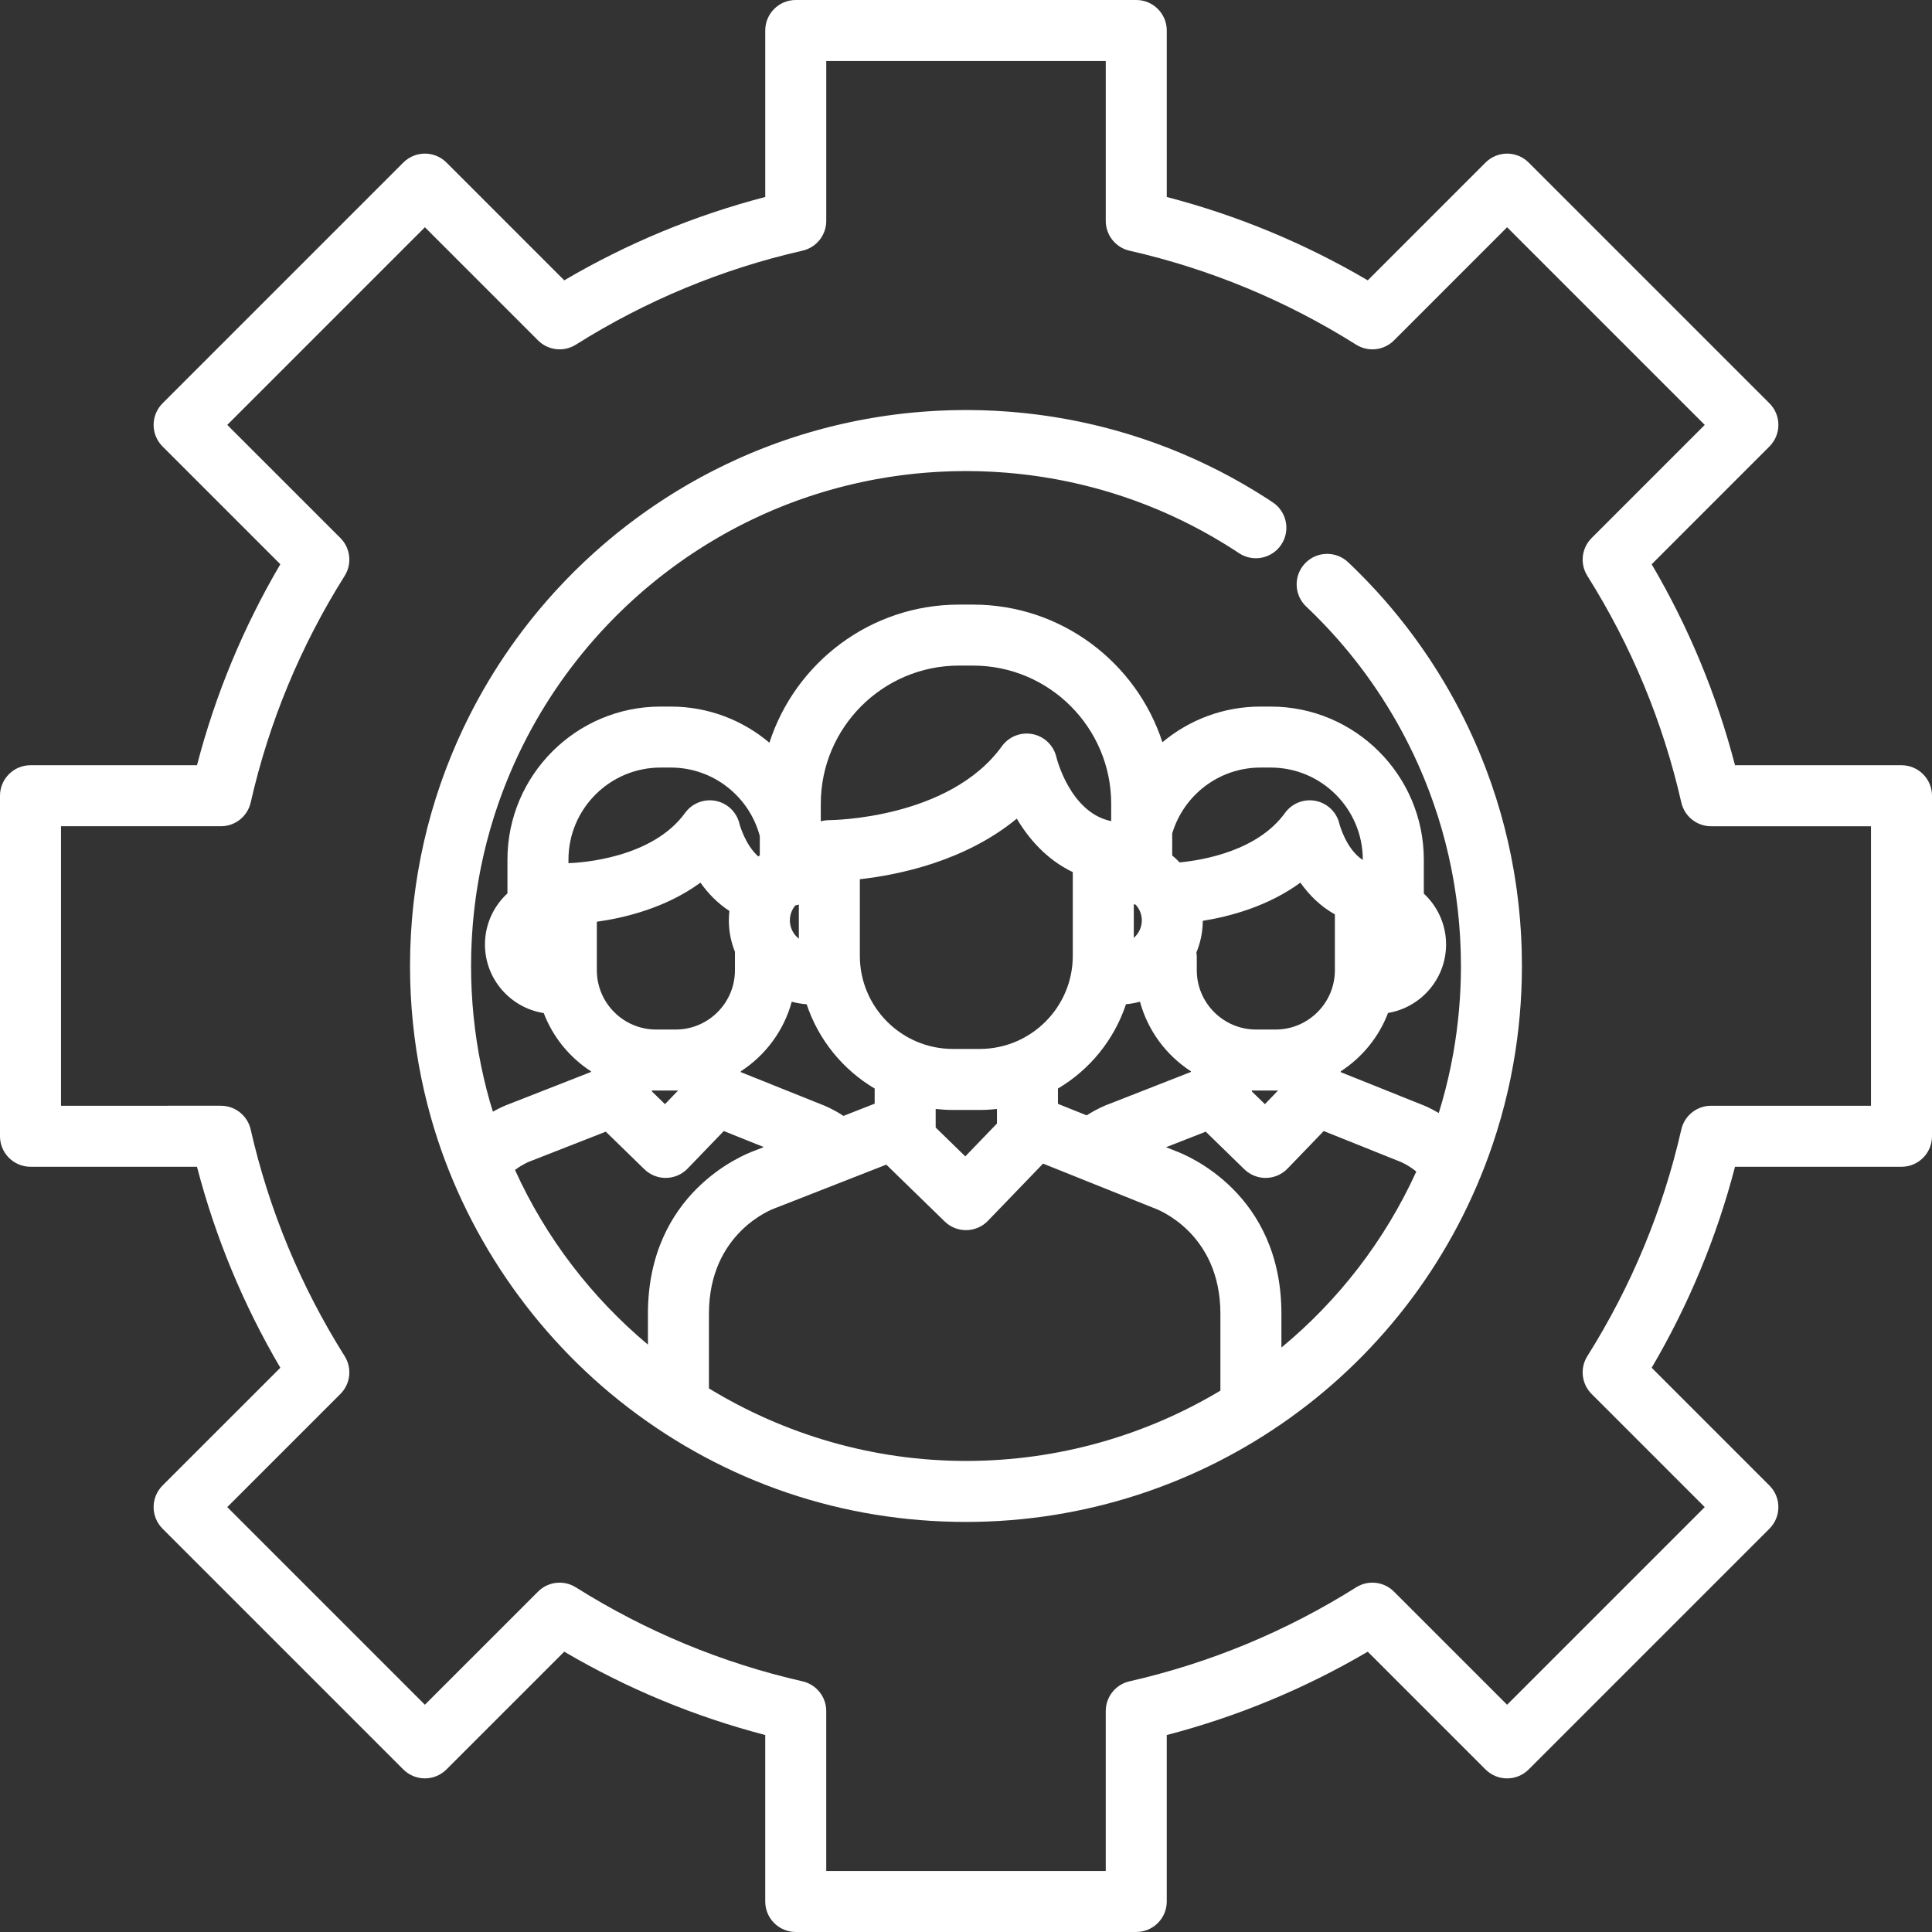 <?xml version="1.0" encoding="iso-8859-1"?>
<!-- Generator: Adobe Illustrator 19.0.0, SVG Export Plug-In . SVG Version: 6.00 Build 0)  -->
<svg xmlns="http://www.w3.org/2000/svg" xmlns:xlink="http://www.w3.org/1999/xlink" version="1.1" id="Layer_1" x="0px" y="0px" viewBox="0 0 512 512" style="enable-background:new 0 0 512 512;" xml:space="preserve" width="512px" height="512px">
<rect x="0" y="0" width="512" height="512" fill="#333333" stroke="none"/>
<g>
	<g>
		<g>
			<path d="M503.916,202.797h-44.118c-4.865-18.692-12.273-36.558-22.086-53.264l31.212-31.216c3.157-3.157,3.157-8.275,0-11.432     l-63.808-63.808c-1.517-1.516-3.572-2.367-5.717-2.367c-2.144,0-4.199,0.852-5.717,2.368l-31.213,31.214     c-16.704-9.813-34.569-17.223-53.264-22.086V8.085c0-4.466-3.618-8.084-8.084-8.084h-90.24c-4.466,0-8.084,3.618-8.084,8.084     v44.119c-18.695,4.865-36.559,12.273-53.264,22.086l-31.213-31.214c-1.517-1.517-3.572-2.368-5.717-2.368     c-2.144,0-4.199,0.852-5.717,2.368l-63.81,63.811c-1.516,1.517-2.367,3.572-2.367,5.717c0,2.144,0.852,4.201,2.368,5.717     l31.213,31.21c-9.814,16.706-17.223,34.572-22.086,53.264H8.084c-4.466,0-8.084,3.618-8.084,8.084v90.24     c0,4.465,3.619,8.084,8.084,8.084h44.119c4.865,18.694,12.273,36.56,22.087,53.266l-31.215,31.21     c-1.517,1.516-2.368,3.573-2.368,5.717s0.852,4.199,2.367,5.717l63.81,63.808c3.157,3.155,8.276,3.157,11.432,0l31.214-31.212     c16.704,9.813,34.57,17.222,53.264,22.087v44.115c0,4.466,3.618,8.084,8.084,8.084h90.24c4.466,0,8.084-3.618,8.084-8.084V459.8     c18.694-4.867,36.56-12.275,53.264-22.087l31.214,31.212c3.156,3.156,8.275,3.156,11.432,0l63.808-63.808     c3.157-3.158,3.157-8.276,0-11.432L437.71,362.47c9.813-16.703,17.221-34.57,22.085-53.263h44.12c4.465,0,8.084-3.62,8.084-8.084     v-90.24C512,206.415,508.38,202.797,503.916,202.797z M495.832,293.036h-42.383c-3.774,0-7.045,2.611-7.883,6.291     c-4.845,21.296-13.225,41.503-24.903,60.061c-2.009,3.194-1.544,7.352,1.125,10.021l29.985,29.989l-52.376,52.376l-29.987-29.985     c-2.669-2.668-6.826-3.136-10.021-1.125c-18.558,11.677-38.766,20.056-60.065,24.905c-3.679,0.836-6.289,4.109-6.289,7.883     v42.379h-74.072v-42.379c0-3.774-2.611-7.045-6.29-7.883c-21.298-4.848-41.506-13.228-60.065-24.905     c-3.193-2.008-7.352-1.542-10.021,1.125l-29.987,29.985l-52.377-52.376l29.987-29.984c2.67-2.669,3.137-6.828,1.126-10.022     c-11.679-18.561-20.059-38.77-24.904-60.066c-0.838-3.68-4.11-6.291-7.883-6.291H16.168v-74.072h42.383     c3.774,0,7.045-2.611,7.883-6.291c4.845-21.294,13.224-41.502,24.903-60.064c2.01-3.194,1.544-7.353-1.126-10.022l-29.986-29.984     l52.378-52.38l29.986,29.988c2.67,2.67,6.828,3.138,10.023,1.126c18.557-11.679,38.765-20.057,60.062-24.905     c3.68-0.838,6.291-4.11,6.291-7.883V16.168h74.072v42.383c0,3.774,2.611,7.045,6.291,7.883     c21.297,4.846,41.505,13.225,60.062,24.905c3.197,2.011,7.356,1.544,10.023-1.126l29.986-29.988l52.376,52.376l-29.985,29.989     c-2.669,2.669-3.135,6.827-1.125,10.021c11.679,18.561,20.056,38.77,24.903,60.064c0.838,3.68,4.11,6.291,7.883,6.291h42.382     V293.036z" fill="#FFFFFF"/>
			<path d="M403.226,250.695c-0.03-0.904-0.067-1.808-0.113-2.715c-0.018-0.336-0.04-0.672-0.063-1.008l-0.033-0.522     c-0.054-0.827-0.11-1.649-0.175-2.455c-0.033-0.414-0.07-0.827-0.108-1.237l-0.031-0.358c-0.073-0.792-0.151-1.581-0.237-2.389     c-0.06-0.545-0.122-1.091-0.18-1.551c-0.092-0.795-0.195-1.59-0.301-2.392c-0.07-0.522-0.143-1.044-0.218-1.55     c-0.117-0.808-0.245-1.614-0.379-2.437l-0.069-0.425c-0.056-0.343-0.111-0.687-0.171-1.026c-0.15-0.858-0.308-1.711-0.462-2.497     l-0.038-0.202c-0.071-0.382-0.141-0.761-0.217-1.135c-0.198-0.977-0.407-1.949-0.61-2.863l-0.043-0.202     c-0.056-0.264-0.112-0.528-0.157-0.719c-0.581-2.543-1.24-5.106-1.95-7.583l-0.213-0.724c-0.293-1.004-0.593-2.005-0.922-3.049     l-0.33-1.009c-0.281-0.871-0.568-1.736-0.86-2.587c-0.142-0.42-0.292-0.839-0.421-1.196c-0.29-0.827-0.589-1.654-0.87-2.397     c-0.119-0.324-0.243-0.648-0.365-0.97l-0.132-0.345c-0.306-0.789-0.612-1.576-0.933-2.365l-0.495-1.212     c-0.326-0.781-0.656-1.558-0.988-2.321c-0.175-0.403-0.349-0.804-0.523-1.193c-0.358-0.805-0.728-1.604-1.108-2.42l-0.101-0.222     c-0.088-0.196-0.177-0.392-0.271-0.586c-0.041-0.086-0.085-0.174-0.13-0.26c-6.221-13.017-14.305-25.033-24.034-35.722     c-0.059-0.068-0.119-0.135-0.179-0.201l-0.861-0.921c-0.503-0.543-1.009-1.089-1.48-1.577c-0.244-0.255-0.488-0.507-0.736-0.757     l-0.296-0.302c-0.511-0.524-1.021-1.046-1.544-1.565c-0.268-0.267-0.538-0.529-0.807-0.79l-0.291-0.283     c-0.502-0.488-1.004-0.977-1.511-1.459c-3.242-3.069-8.358-2.933-11.429,0.307c-3.071,3.241-2.933,8.358,0.307,11.43     c0.456,0.431,0.906,0.87,1.35,1.301l0.979,0.957c0.46,0.458,0.914,0.922,1.367,1.387l0.344,0.35     c0.182,0.184,0.363,0.369,0.585,0.603c0.44,0.455,0.871,0.922,1.299,1.384l0.714,0.762c0.033,0.038,0.068,0.075,0.101,0.112     c8.779,9.617,16.06,20.442,21.64,32.177c0.032,0.069,0.066,0.137,0.102,0.205l0.245,0.536c0.331,0.704,0.655,1.409,0.977,2.131     c0.154,0.344,0.303,0.689,0.458,1.046c0.303,0.7,0.604,1.401,0.88,2.064l0.462,1.134c0.285,0.701,0.558,1.406,0.816,2.067     l0.125,0.33c0.095,0.246,0.19,0.493,0.307,0.815c0.264,0.702,0.521,1.412,0.791,2.181c0.119,0.333,0.239,0.667,0.358,1.014     c0.264,0.771,0.52,1.542,0.78,2.351l0.298,0.908c0.28,0.894,0.549,1.79,0.789,2.615l0.203,0.683     c0.639,2.232,1.224,4.51,1.758,6.844l0.152,0.702c0.194,0.868,0.379,1.735,0.558,2.618c0.059,0.291,0.112,0.583,0.167,0.876     l0.052,0.275c0.146,0.749,0.286,1.502,0.418,2.258l0.211,1.281c0.116,0.719,0.231,1.437,0.338,2.171     c0.066,0.448,0.128,0.899,0.188,1.339c0.093,0.698,0.184,1.4,0.275,2.188c0.058,0.457,0.11,0.914,0.157,1.351     c0.075,0.71,0.147,1.422,0.209,2.112l0.125,1.437c0.06,0.73,0.11,1.464,0.156,2.176l0.037,0.577     c0.018,0.262,0.036,0.524,0.049,0.778c0.042,0.805,0.073,1.616,0.102,2.44l0.045,1.131c0.03,1.198,0.051,2.4,0.051,3.604     c0,7.797-0.691,15.612-2.051,23.235c-0.382,2.143-0.821,4.293-1.307,6.396c-0.245,1.056-0.502,2.109-0.773,3.163     c-0.532,2.073-1.12,4.142-1.748,6.162c-2.271-1.35-4.074-2.075-4.812-2.344l-21.153-8.481v-0.233     c5.66-3.665,10.089-9.07,12.523-15.458c8.714-1.463,15.38-9.038,15.38-18.159c0-5.323-2.28-10.11-5.899-13.477v-8.986     c0-22.373-18.201-40.575-40.574-40.575h-2.708c-9.881,0-18.945,3.555-25.991,9.448c-6.889-21.143-26.779-36.471-50.191-36.471     h-3.725c-23.46,0-43.385,15.388-50.235,36.599c-7.067-5.968-16.188-9.576-26.139-9.576h-2.708     c-22.373,0-40.575,18.202-40.575,40.575v8.931c-3.654,3.371-5.959,8.181-5.959,13.532c0,9.189,6.767,16.808,15.576,18.188     c2.436,6.374,6.859,11.768,12.51,15.428v0.184l-21.751,8.518c-0.642,0.234-2.21,0.855-4.225,1.996     c-0.273-0.888-0.563-1.769-0.818-2.667c-0.293-1.046-0.578-2.099-0.848-3.139c-0.538-2.092-1.03-4.228-1.463-6.344     c-1.769-8.645-2.666-17.542-2.666-26.445c0-1.2,0.018-2.398,0.048-3.558l0.045-1.175c0.029-0.808,0.059-1.616,0.103-2.436     l0.086-1.369c0.047-0.72,0.094-1.442,0.155-2.181l0.123-1.404c0.067-0.716,0.137-1.429,0.209-2.117     c0.051-0.474,0.107-0.947,0.164-1.427c0.083-0.698,0.172-1.398,0.271-2.125c0.061-0.462,0.127-0.925,0.192-1.372     c0.104-0.703,0.213-1.404,0.328-2.099l0.231-1.386c0.122-0.728,0.262-1.451,0.405-2.199l0.049-0.263     c0.057-0.3,0.112-0.6,0.174-0.9c0.168-0.831,0.345-1.658,0.523-2.458l0.205-0.939c0.518-2.266,1.099-4.526,1.737-6.751     l0.218-0.731c0.249-0.848,0.501-1.693,0.77-2.551c0.073-0.235,0.151-0.468,0.227-0.701l0.113-0.345     c0.235-0.724,0.472-1.449,0.737-2.214c0.079-0.234,0.161-0.466,0.244-0.695l0.152-0.43c0.246-0.689,0.494-1.374,0.758-2.083     c0.147-0.398,0.297-0.79,0.439-1.159c0.258-0.667,0.52-1.331,0.799-2.022c0.161-0.399,0.323-0.799,0.48-1.179     c0.275-0.662,0.556-1.318,0.846-1.987c0.167-0.389,0.337-0.777,0.498-1.138c0.3-0.67,0.607-1.334,0.908-1.979l0.296-0.648     c0.037-0.072,0.073-0.148,0.109-0.221c5.575-11.729,12.855-22.553,21.639-32.173c0.028-0.031,0.057-0.064,0.085-0.095     l0.537-0.572c0.5-0.541,1.002-1.083,1.514-1.618l0.852-0.871c0.478-0.49,0.957-0.982,1.404-1.429l1.401-1.365     c0.312-0.303,0.624-0.608,0.928-0.894l1.04-0.967c0.446-0.415,0.895-0.831,1.355-1.243c0.357-0.321,0.716-0.637,1.058-0.941     c0.471-0.413,0.943-0.827,1.355-1.184l1.129-0.952c0.463-0.388,0.929-0.777,1.399-1.16c0.309-0.252,0.622-0.503,0.933-0.752     l1.802-1.419c0.316-0.243,0.633-0.486,0.987-0.752c0.466-0.352,0.933-0.703,1.417-1.058c0.397-0.293,0.792-0.584,1.191-0.871     c0.484-0.346,0.968-0.689,1.434-1.014l0.15-0.105c0.369-0.257,0.734-0.512,1.074-0.745c0.49-0.333,0.983-0.661,1.498-1.001     c0.418-0.278,0.838-0.556,1.229-0.811c0.499-0.321,1.002-0.637,1.516-0.958l0.175-0.11c0.361-0.227,0.722-0.455,1.092-0.681     c0.501-0.307,1.009-0.607,1.528-0.914l0.393-0.235c0.277-0.165,0.553-0.332,0.895-0.526c0.446-0.259,0.898-0.512,1.35-0.764     l0.732-0.41c0.248-0.14,0.498-0.281,0.755-0.421c0.412-0.224,0.828-0.442,1.242-0.66l1.02-0.539     c0.207-0.11,0.414-0.221,0.624-0.33c0.61-0.313,1.223-0.613,1.837-0.917l1.442-0.704c0.856-0.409,1.715-0.812,2.608-1.214     c0.271-0.123,0.542-0.241,0.815-0.36l0.863-0.377c0.439-0.193,0.877-0.385,1.333-0.579c0.278-0.117,0.557-0.23,0.836-0.342     l0.948-0.385c0.417-0.17,0.831-0.341,1.244-0.503c0.329-0.129,0.659-0.252,0.99-0.377l0.761-0.288     c0.445-0.168,0.89-0.337,1.314-0.492l1.651-0.581c0.496-0.174,0.991-0.346,1.507-0.518c0.409-0.137,0.822-0.271,1.234-0.403     l0.655-0.209c0.418-0.134,0.835-0.266,1.263-0.397c0.518-0.16,1.041-0.313,1.541-0.46c0.553-0.16,1.108-0.321,1.647-0.472     c0.53-0.148,1.058-0.288,1.581-0.427c0.55-0.147,1.104-0.29,1.679-0.434c0.521-0.133,1.047-0.259,1.581-0.386     c0.553-0.132,1.104-0.258,1.671-0.385c0.528-0.119,1.057-0.234,1.612-0.35c0.452-0.096,0.907-0.188,1.361-0.278l0.298-0.06     c0.541-0.106,1.085-0.211,1.63-0.312c0.57-0.106,1.144-0.204,1.734-0.304c0.534-0.093,1.066-0.181,1.589-0.263     c0.582-0.092,1.166-0.177,1.763-0.261l0.31-0.045c0.426-0.063,0.853-0.123,1.291-0.18c0.49-0.065,0.982-0.122,1.476-0.181     l0.939-0.109c0.323-0.038,0.648-0.076,0.992-0.112c0.459-0.049,0.92-0.091,1.381-0.133l1.033-0.094     c0.322-0.029,0.646-0.06,0.992-0.086c0.564-0.044,1.126-0.079,1.69-0.114l1.738-0.111c0.64-0.032,1.281-0.055,1.921-0.076     l0.846-0.033c0.24-0.01,0.48-0.022,0.693-0.026c1.129-0.028,2.263-0.044,3.383-0.046h0.211c1.135,0.002,2.268,0.018,3.37,0.045     l1.584,0.061c0.635,0.023,1.271,0.044,1.866,0.074l1.775,0.112c0.565,0.035,1.127,0.07,1.711,0.116     c0.324,0.025,0.649,0.055,0.972,0.084l1.039,0.095c0.459,0.041,0.917,0.083,1.394,0.134c0.362,0.038,0.722,0.08,1.084,0.122     l0.513,0.06c0.596,0.069,1.191,0.139,1.801,0.219c0.44,0.056,0.878,0.119,1.317,0.182l0.582,0.085     c0.482,0.069,0.964,0.14,1.442,0.214c0.545,0.086,1.092,0.178,1.627,0.268c0.576,0.098,1.15,0.198,1.689,0.295     c0.546,0.102,1.094,0.208,1.633,0.315c0.565,0.112,1.13,0.224,1.674,0.337c0.538,0.114,1.076,0.231,1.644,0.36     c0.548,0.122,1.095,0.247,1.635,0.377c0.541,0.128,1.079,0.26,1.63,0.399c0.55,0.137,1.096,0.281,1.633,0.422     c0.527,0.139,1.055,0.28,1.584,0.428c0.538,0.15,1.073,0.306,1.644,0.473c0.517,0.151,1.035,0.302,1.562,0.465     c0.529,0.161,1.055,0.329,1.597,0.504c0.522,0.167,1.044,0.335,1.548,0.502c0.527,0.178,1.053,0.361,1.599,0.553l0.372,0.129     c0.39,0.136,0.783,0.272,1.163,0.41c0.47,0.17,0.933,0.347,1.396,0.523l0.482,0.182c0.403,0.152,0.807,0.303,1.207,0.46     c0.393,0.155,0.786,0.315,1.176,0.474l0.947,0.385c0.31,0.126,0.62,0.251,0.924,0.38c0.49,0.206,0.975,0.421,1.463,0.636     l0.65,0.285c0.303,0.13,0.608,0.263,0.897,0.392c0.78,0.352,1.554,0.716,2.356,1.101c0.527,0.249,1.052,0.507,1.566,0.759     l0.301,0.149c0.542,0.266,1.083,0.531,1.638,0.819c0.279,0.142,0.554,0.29,0.829,0.434l0.764,0.404     c0.434,0.23,0.869,0.457,1.29,0.687c0.288,0.156,0.571,0.317,0.856,0.476l0.702,0.395c0.43,0.24,0.863,0.481,1.285,0.727     c0.428,0.248,0.852,0.502,1.312,0.777l0.292,0.172c0.401,0.237,0.802,0.473,1.209,0.724c0.306,0.189,0.611,0.379,0.916,0.57     l0.38,0.238c0.492,0.308,0.983,0.617,1.447,0.916c0.435,0.283,0.868,0.569,1.299,0.855c3.72,2.465,8.736,1.444,11.203-2.279     c2.464-3.723,1.444-8.739-2.279-11.204c-0.466-0.308-0.93-0.615-1.423-0.937c-0.55-0.356-1.106-0.704-1.671-1.057l-0.366-0.23     c-0.351-0.221-0.703-0.441-1.047-0.651c-0.476-0.292-0.96-0.579-1.442-0.864l-0.246-0.144c-0.489-0.293-0.98-0.586-1.478-0.876     c-0.498-0.289-1.004-0.57-1.506-0.852l-0.653-0.368c-0.347-0.196-0.696-0.391-1.056-0.589c-0.497-0.269-0.996-0.532-1.497-0.797     l-0.696-0.368c-0.35-0.188-0.701-0.374-1.036-0.544c-0.625-0.323-1.258-0.635-1.893-0.946l-0.304-0.15     c-0.591-0.29-1.182-0.58-1.747-0.847c-0.88-0.421-1.76-0.832-2.659-1.24c-0.369-0.165-0.738-0.326-1.107-0.486l-0.563-0.247     c-0.568-0.25-1.134-0.499-1.71-0.742c-0.374-0.157-0.748-0.309-1.124-0.462l-0.918-0.374c-0.459-0.188-0.919-0.374-1.38-0.555     c-0.47-0.184-0.941-0.362-1.413-0.54l-0.433-0.164c-0.538-0.204-1.078-0.409-1.631-0.609c-0.452-0.163-0.908-0.322-1.361-0.48     l-0.334-0.115c-0.599-0.211-1.198-0.42-1.816-0.627c-0.579-0.193-1.16-0.379-1.722-0.559c-0.609-0.197-1.22-0.391-1.823-0.576     c-0.597-0.183-1.195-0.36-1.765-0.524c-0.607-0.179-1.214-0.355-1.817-0.524c-0.604-0.168-1.207-0.331-1.821-0.493     c-0.609-0.16-1.216-0.319-1.815-0.469c-0.6-0.152-1.203-0.297-1.813-0.444c-0.621-0.148-1.244-0.292-1.837-0.423     c-0.611-0.139-1.223-0.272-1.854-0.405c-0.62-0.13-1.243-0.253-1.871-0.379c-0.605-0.12-1.211-0.237-1.851-0.356     c-0.633-0.114-1.267-0.225-1.91-0.335c-0.604-0.102-1.209-0.204-1.815-0.299c-0.54-0.085-1.082-0.164-1.625-0.245l-0.61-0.088     c-0.521-0.074-1.042-0.15-1.548-0.213c-0.665-0.087-1.333-0.165-2.016-0.246l-0.489-0.057c-0.433-0.051-0.866-0.101-1.281-0.144     c-0.535-0.057-1.07-0.107-1.607-0.156l-1.04-0.094c-0.404-0.038-0.808-0.073-1.19-0.104c-0.647-0.052-1.295-0.093-1.947-0.134     l-1.925-0.121c-0.722-0.037-1.449-0.064-2.174-0.087l-0.732-0.029c-0.319-0.014-0.638-0.026-0.986-0.037     c-1.25-0.03-2.508-0.049-3.783-0.051h-0.239c-1.261,0.002-2.519,0.02-3.797,0.052c-0.323,0.01-0.644,0.024-0.963,0.037     l-0.71,0.027c-0.731,0.025-1.459,0.052-2.23,0.091l-1.885,0.119c-0.649,0.041-1.295,0.082-1.92,0.132     c-0.411,0.031-0.817,0.068-1.224,0.106l-1.021,0.094c-0.541,0.05-1.08,0.099-1.599,0.154c-0.392,0.041-0.783,0.085-1.172,0.13     l-0.978,0.113c-0.554,0.067-1.105,0.131-1.644,0.203c-0.513,0.066-1.023,0.139-1.533,0.212l-0.288,0.042     c-0.656,0.094-1.315,0.19-1.983,0.294c-0.61,0.097-1.219,0.198-1.81,0.3c-0.642,0.11-1.286,0.221-1.927,0.338     c-0.603,0.111-1.207,0.227-1.846,0.352l-0.328,0.066c-0.518,0.105-1.038,0.208-1.53,0.313c-0.613,0.129-1.227,0.262-1.822,0.397     c-0.629,0.141-1.257,0.285-1.873,0.432c-0.608,0.144-1.215,0.292-1.797,0.439c-0.617,0.156-1.233,0.316-1.856,0.48     c-0.592,0.157-1.179,0.315-1.782,0.482c-0.605,0.169-1.212,0.345-1.839,0.528c-0.581,0.17-1.162,0.342-1.734,0.516     c-0.481,0.148-0.96,0.3-1.44,0.453l-0.707,0.226c-0.474,0.153-0.952,0.306-1.406,0.459c-0.571,0.191-1.139,0.388-1.708,0.587     l-0.625,0.219c-0.388,0.136-0.778,0.273-1.192,0.421c-0.52,0.19-1.034,0.384-1.549,0.579l-0.707,0.267     c-0.403,0.152-0.807,0.303-1.215,0.464c-0.494,0.194-0.983,0.393-1.473,0.595l-0.854,0.347c-0.374,0.151-0.747,0.302-1.105,0.454     c-0.511,0.216-1.016,0.438-1.522,0.66l-0.811,0.355c-0.355,0.154-0.708,0.308-1.03,0.455c-0.98,0.44-1.953,0.896-2.935,1.366     l-1.597,0.781c-0.693,0.341-1.384,0.682-2.07,1.034c-0.286,0.147-0.568,0.296-0.853,0.448l-0.94,0.496     c-0.489,0.258-0.978,0.515-1.457,0.776c-0.317,0.172-0.632,0.349-0.945,0.526l-0.694,0.388c-0.529,0.296-1.057,0.593-1.52,0.861     c-0.379,0.216-0.752,0.438-1.126,0.662l-0.337,0.202c-0.584,0.344-1.167,0.69-1.739,1.04c-0.421,0.258-0.839,0.52-1.258,0.784     l-0.162,0.101c-0.558,0.35-1.116,0.7-1.703,1.079c-0.469,0.304-0.932,0.611-1.376,0.908c-0.548,0.362-1.091,0.724-1.662,1.111     c-0.41,0.28-0.815,0.562-1.222,0.846l-0.171,0.12c-0.529,0.373-1.055,0.742-1.583,1.121c-0.464,0.332-0.922,0.668-1.366,0.996     c-0.532,0.391-1.066,0.79-1.56,1.165c-0.371,0.278-0.738,0.56-1.105,0.842l-2.059,1.62c-0.35,0.281-0.702,0.564-1.049,0.845     c-0.517,0.424-1.033,0.852-1.554,1.288l-1.272,1.073c-0.502,0.435-1.002,0.873-1.514,1.323c-0.396,0.348-0.79,0.698-1.177,1.046     c-0.527,0.472-1.048,0.954-1.562,1.432l-1.122,1.043c-0.37,0.349-0.735,0.703-1.099,1.059l-1.535,1.496     c-0.53,0.531-1.057,1.071-1.57,1.596l-0.246,0.25c-0.239,0.243-0.476,0.484-0.711,0.73c-0.583,0.608-1.154,1.223-1.715,1.83     l-0.213,0.227c-0.161,0.17-0.323,0.342-0.481,0.516c-0.037,0.041-0.073,0.082-0.11,0.124     c-9.743,10.695-17.836,22.713-24.055,35.731c-0.06,0.113-0.117,0.229-0.172,0.345l-0.403,0.882     c-0.346,0.742-0.689,1.483-1.036,2.257c-0.194,0.439-0.386,0.877-0.571,1.305c-0.317,0.733-0.63,1.462-0.943,2.216     c-0.185,0.448-0.369,0.899-0.537,1.323c-0.301,0.741-0.595,1.486-0.894,2.259c-0.174,0.453-0.346,0.906-0.507,1.339     c-0.285,0.761-0.562,1.527-0.847,2.33l-0.142,0.4c-0.109,0.307-0.217,0.613-0.306,0.876c-0.282,0.818-0.554,1.643-0.811,2.438     l-0.093,0.281c-0.107,0.322-0.212,0.645-0.307,0.951c-0.292,0.932-0.571,1.868-0.847,2.807l-0.076,0.254     c-0.064,0.215-0.128,0.428-0.181,0.614c-0.71,2.476-1.367,5.025-1.928,7.49c-0.061,0.253-0.115,0.509-0.169,0.764l-0.068,0.314     c-0.207,0.928-0.405,1.858-0.595,2.79c-0.077,0.382-0.149,0.761-0.22,1.143l-0.041,0.222c-0.161,0.839-0.32,1.678-0.456,2.481     c-0.066,0.378-0.128,0.758-0.191,1.138l-0.059,0.362c-0.129,0.791-0.254,1.586-0.373,2.392c-0.077,0.531-0.154,1.066-0.219,1.572     c-0.105,0.774-0.204,1.552-0.296,2.325c-0.066,0.541-0.127,1.079-0.189,1.643c-0.081,0.775-0.157,1.551-0.235,2.371l-0.042,0.474     c-0.033,0.369-0.067,0.736-0.094,1.084c-0.067,0.806-0.12,1.617-0.177,2.487l-0.032,0.511c-0.023,0.336-0.044,0.672-0.061,0.99     c-0.049,0.898-0.082,1.8-0.115,2.709l-0.049,1.302c-0.036,1.337-0.056,2.677-0.056,4.022c0,9.99,1.008,19.977,2.993,29.684     c0.486,2.38,1.039,4.779,1.648,7.149c0.302,1.165,0.615,2.326,0.945,3.496c8.583,30.22,27.112,57.445,52.175,76.66     c25.891,19.851,56.863,30.342,89.572,30.342c63.235,0,119.33-40.217,139.583-100.069c0.388-1.145,0.762-2.296,1.119-3.445     c0.715-2.291,1.384-4.648,1.989-7.002c0.303-1.178,0.593-2.361,0.866-3.543c0.548-2.365,1.043-4.789,1.471-7.199     c1.528-8.552,2.303-17.324,2.303-26.073c0-1.339-0.022-2.675-0.057-4.056L403.226,250.695z M334.043,203.411h2.708     c13.456,0,24.406,10.948,24.406,24.407v0.081c-4.432-2.824-6.176-9.482-6.184-9.512c-0.702-3.099-3.153-5.499-6.264-6.135     c-3.111-0.632-6.309,0.608-8.17,3.182c-7.205,9.957-21.36,12.477-27.927,13.114c-0.619-0.652-1.273-1.269-1.965-1.842v-5.814     h-0.002C313.637,210.798,322.991,203.411,334.043,203.411z M338.04,272.838h-5.164c-8.666,0-15.717-7.051-15.717-15.718v-3.463     c0-0.419-0.042-0.829-0.104-1.231c1.076-2.59,1.683-5.423,1.699-8.396c7.243-1.164,17.303-3.855,25.863-10.122     c2.281,3.237,5.296,6.275,9.139,8.411v14.801C353.758,265.788,346.707,272.838,338.04,272.838z M338.701,288.99l-3.488,3.621     l-3.449-3.36v-0.273c0.37,0.013,0.739,0.028,1.111,0.028h5.164C338.262,289.007,338.482,288.994,338.701,288.99z      M302.592,243.907c0,1.852-0.827,3.512-2.127,4.641v-8.921c0.165,0.045,0.33,0.092,0.499,0.125     C301.972,240.849,302.592,242.305,302.592,243.907z M298.395,266.13c1.273-0.112,2.509-0.345,3.711-0.662     c2.087,7.675,6.971,14.209,13.49,18.43v0.184l-21.736,8.511c-0.833,0.301-3.097,1.202-5.883,2.989l-7.607-3.049v-4.062     C288.789,283.486,295.267,275.568,298.395,266.13z M259.635,277.981h-7.104c-13.599,0-24.662-11.064-24.662-24.662v-20.317     c10.165-1.131,27.85-4.722,41.591-16.054c3.105,5.235,7.846,10.833,14.838,14.169v22.202     C284.297,266.917,273.233,277.981,259.635,277.981z M264.202,293.886v3.862l-8.388,8.705l-7.851-7.649v-4.918     c1.502,0.167,3.023,0.262,4.568,0.262h7.104C261.179,294.149,262.702,294.055,264.202,293.886z M217.52,213.003L217.52,213.003     c0-20.19,16.425-36.616,36.616-36.616h3.725c20.189,0,36.615,16.425,36.615,36.616v4.624c-0.026-0.008-0.052-0.014-0.078-0.02     c-0.074-0.019-0.147-0.046-0.223-0.064c-10.672-2.427-14.185-16.742-14.21-16.848c-0.702-3.098-3.153-5.498-6.265-6.134     c-3.109-0.637-6.31,0.608-8.17,3.181c-14.006,19.361-45.268,19.599-45.719,19.6c-0.01,0-0.019,0-0.028,0     c-0.278,0-0.554,0.014-0.825,0.041c-0.088,0.01-0.172,0.028-0.259,0.04c-0.182,0.024-0.364,0.046-0.542,0.082     c-0.122,0.025-0.239,0.063-0.359,0.093c-0.094,0.023-0.188,0.044-0.279,0.071V213.003z M210.78,239.939     c0.314-0.053,0.621-0.119,0.921-0.206v9.023c-1.444-1.128-2.378-2.879-2.378-4.847     C209.322,242.395,209.873,241.012,210.78,239.939z M209.82,265.471c1.278,0.335,2.598,0.569,3.955,0.673     c3.129,9.431,9.605,17.344,18.019,22.328v4.013l-8.264,3.236c-2.839-1.85-5.177-2.792-6.053-3.112l-21.145-8.478v-0.233     C202.848,279.678,207.733,273.145,209.82,265.471z M150.648,228.75v-0.932c0-13.458,10.948-24.407,24.407-24.407h2.708     c11.296,0,20.822,7.717,23.591,18.156v5.073c-0.132,0.109-0.258,0.224-0.387,0.335c-3.544-3.132-4.976-8.561-4.982-8.589     c-0.702-3.099-3.153-5.499-6.265-6.135c-3.11-0.632-6.309,0.608-8.17,3.182C172.862,227.436,154.06,228.632,150.648,228.75z      M179.05,272.838h-5.164c-8.666,0-15.717-7.051-15.717-15.718v-12.852c7.305-1.014,18.25-3.616,27.459-10.36     c1.979,2.807,4.521,5.453,7.666,7.501c-0.092,0.82-0.141,1.652-0.141,2.497c0,2.947,0.576,5.761,1.619,8.336     c0,0.019-0.004,0.037-0.004,0.055v4.821C194.768,265.788,187.718,272.838,179.05,272.838z M179.712,288.99l-3.488,3.621     l-3.449-3.36v-0.273c0.37,0.013,0.739,0.028,1.111,0.028h5.164C179.272,289.007,179.491,288.994,179.712,288.99z      M171.708,348.171v8.17c-14.87-12.461-27.019-28.201-35.225-46.289c2.066-1.562,3.792-2.219,3.786-2.219     c0.193-0.06,0.184-0.063,0.372-0.136l19.9-7.793l10.225,9.96c1.51,1.471,3.534,2.294,5.641,2.294c0.042,0,0.085,0,0.128-0.001     c2.151-0.033,4.199-0.924,5.693-2.474l9.585-9.947l10.603,4.252l-2.511,0.983C196.888,306.062,171.708,316.142,171.708,348.171z      M323.421,368.534c-19.908,11.917-43.067,18.629-67.426,18.629c-24.596,0-48.031-6.978-68.12-19.223v-19.767     c0-21.493,16.789-27.732,17.436-27.964c0.125-0.042,0.249-0.087,0.372-0.136l29.2-11.434l15.472,15.069     c1.51,1.471,3.534,2.294,5.641,2.294c0.042,0,0.085,0,0.128-0.001c2.15-0.033,4.199-0.924,5.692-2.474l14.607-15.158     l29.128,11.68c0.142,0.058,0.219,0.087,0.364,0.137c0.716,0.254,17.505,6.493,17.505,27.988V368.534z M339.59,357.11v-8.938     c0-31.904-24.985-42.029-28.161-43.187l-2.407-0.966l10.508-4.114l10.225,9.96c1.51,1.471,3.534,2.294,5.641,2.294     c0.042,0,0.085,0,0.128-0.001c2.151-0.033,4.199-0.924,5.693-2.474l9.585-9.947l19.791,7.937     c0.207,0.084,0.122,0.061,0.337,0.126c0.026,0.011,2.085,0.784,4.408,2.67C366.971,328.827,354.651,344.67,339.59,357.11z" fill="#FFFFFF"/>
		</g>
	</g>
</g>
<g>
</g>
<g>
</g>
<g>
</g>
<g>
</g>
<g>
</g>
<g>
</g>
<g>
</g>
<g>
</g>
<g>
</g>
<g>
</g>
<g>
</g>
<g>
</g>
<g>
</g>
<g>
</g>
<g>
</g>
</svg>
